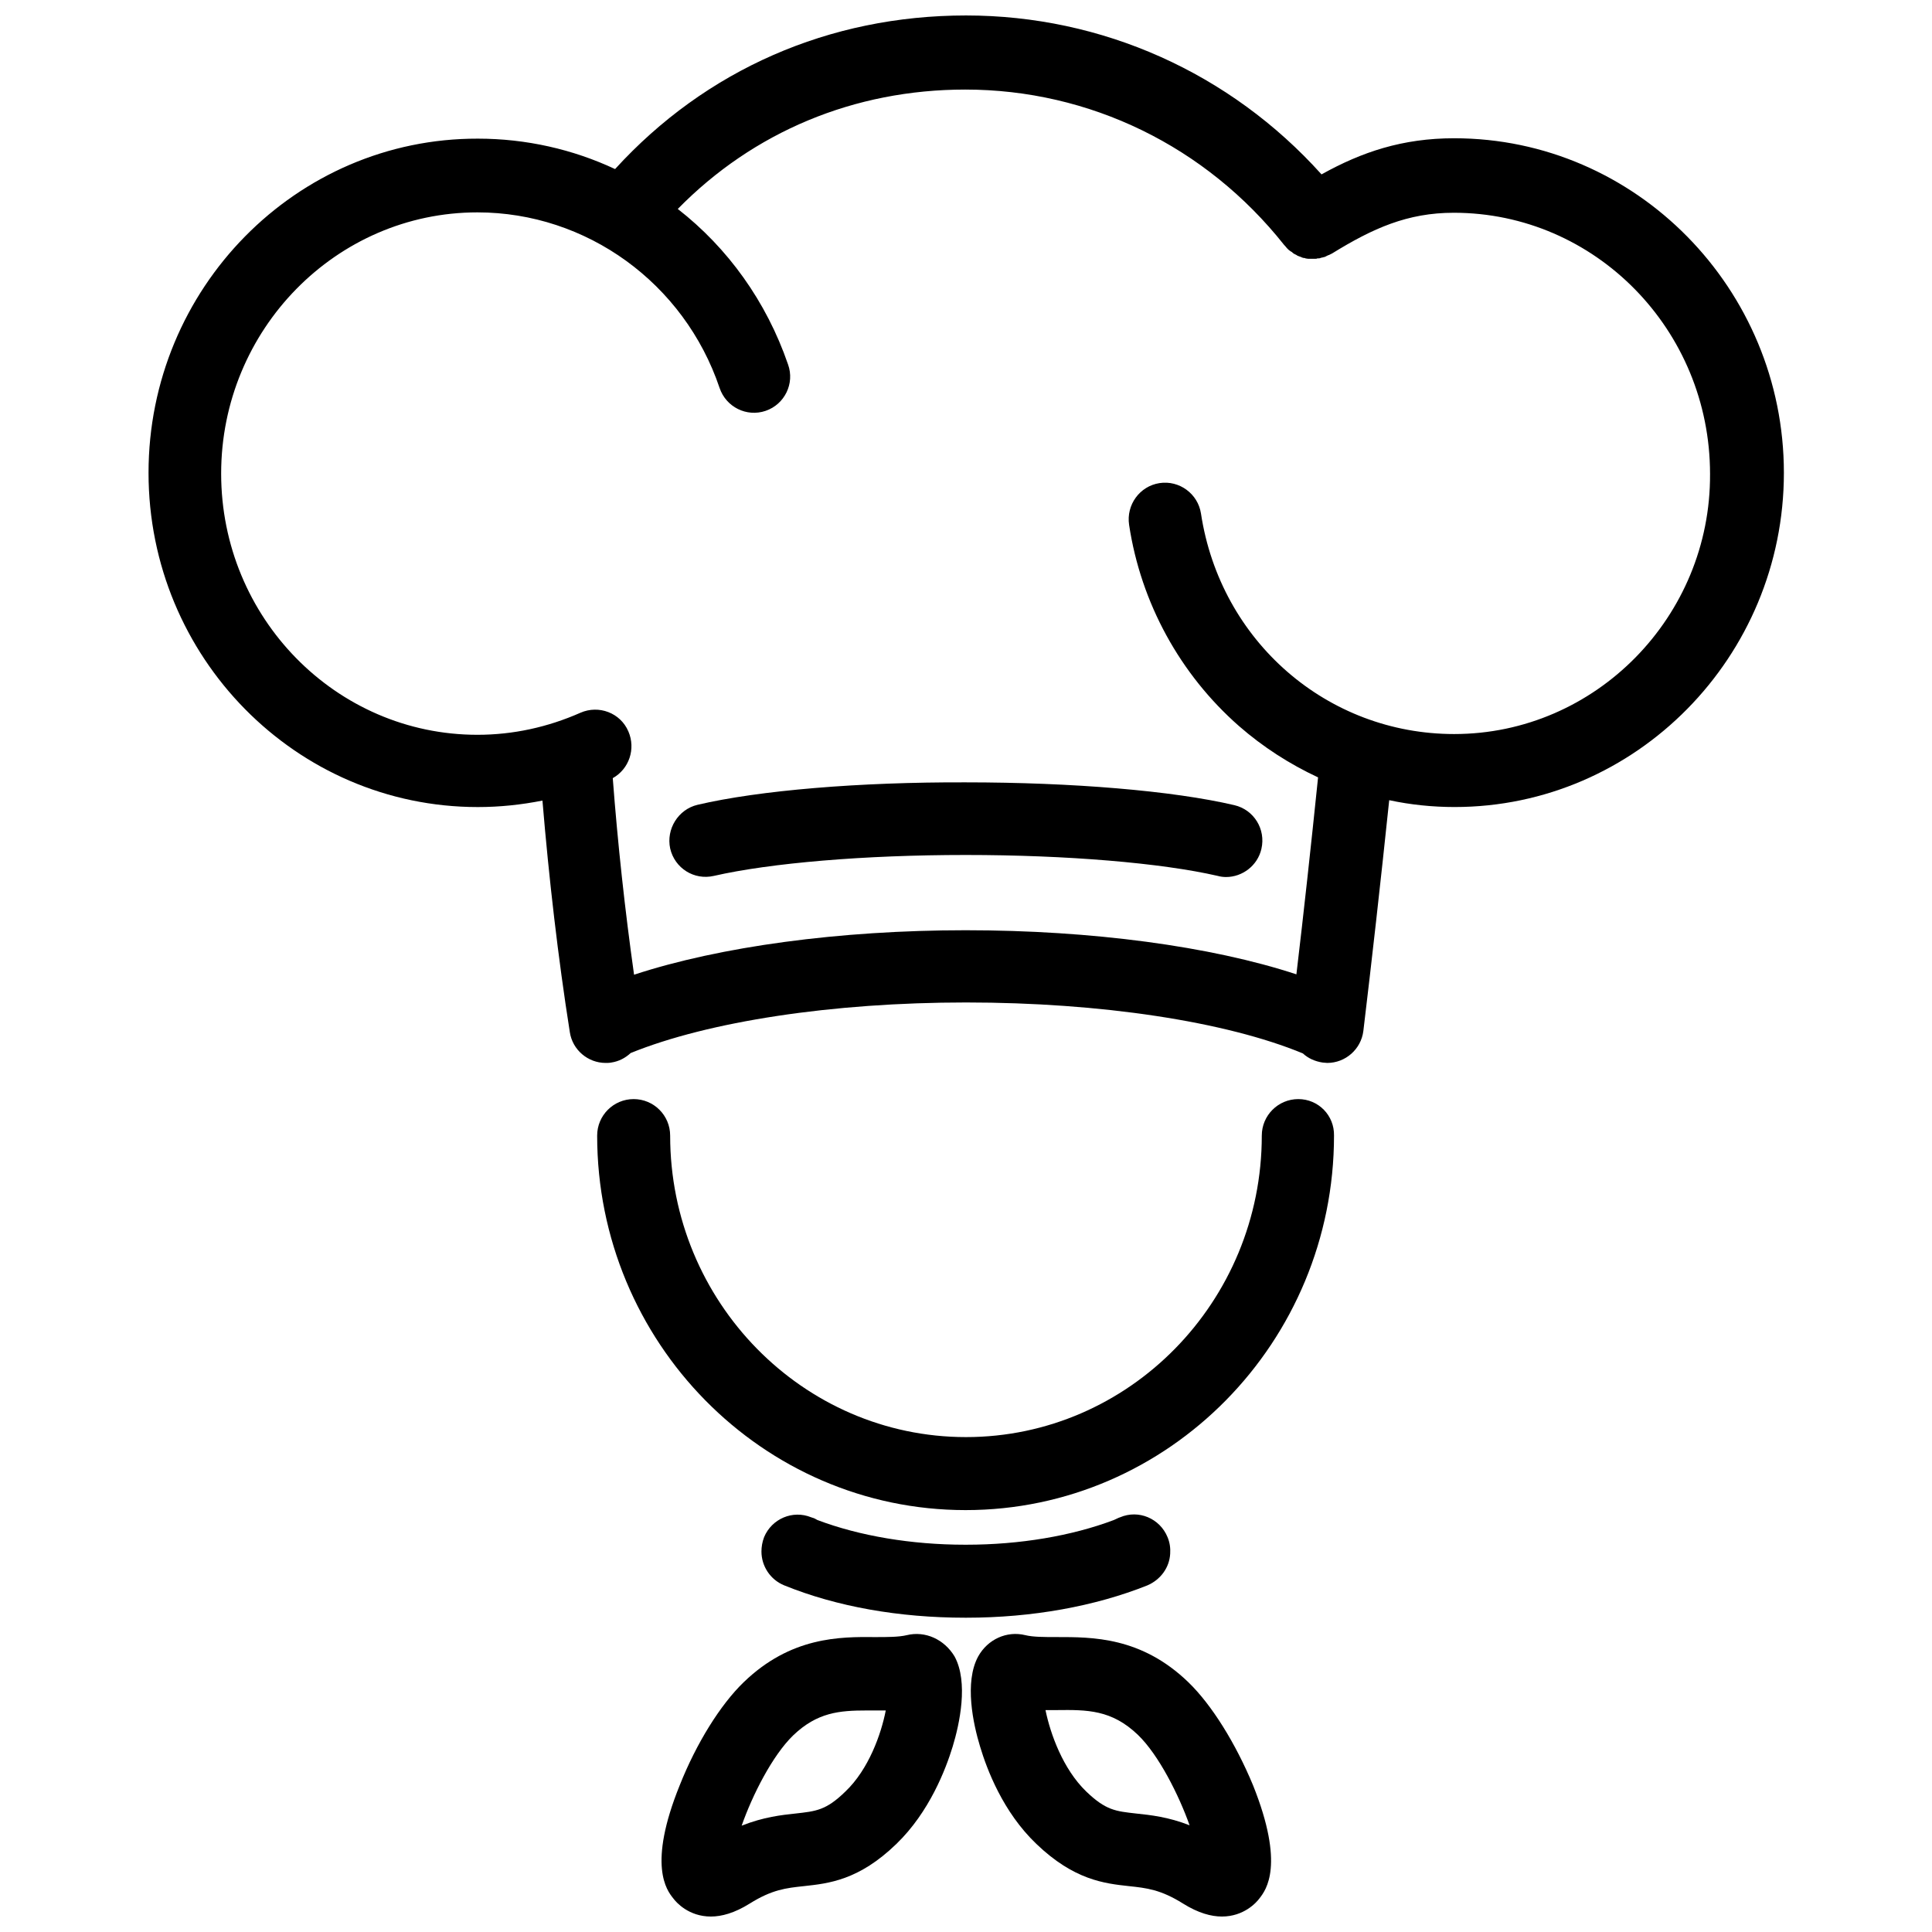 <?xml version="1.0" encoding="UTF-8"?>
<!-- Uploaded to: SVG Repo, www.svgrepo.com, Generator: SVG Repo Mixer Tools -->
<svg width="800px" height="800px" version="1.1" viewBox="144 144 512 512" xmlns="http://www.w3.org/2000/svg">
 <defs>
  <clipPath id="c">
   <path d="m183 148.09h434v277.91h-434z"/>
  </clipPath>
  <clipPath id="b">
   <path d="m319 577h80v74.902h-80z"/>
  </clipPath>
  <clipPath id="a">
   <path d="m401 577h80v74.902h-80z"/>
  </clipPath>
 </defs>
 <g clip-path="url(#c)">
  <path d="m529.38 180.64c-13.703 0-24.484 3.629-35.164 9.574-24.184-26.902-58.141-42.117-94.211-42.117-36.273 0-69.023 14.41-93.004 40.707-11.184-5.238-23.578-8.062-36.375-8.062-48.164-0.102-87.262 39.699-87.262 88.566 0 48.871 39.094 88.57 87.262 88.57 5.844 0 11.488-0.605 17.129-1.715 1.715 20.555 4.133 41.613 7.254 61.363 0.707 4.734 4.836 8.16 9.473 8.16 0.504 0 1.008 0 1.512-0.102 2.016-0.301 3.727-1.211 5.141-2.519 20.555-8.363 53.504-13.402 88.871-13.402 35.668 0 68.82 5.039 89.273 13.504 1.41 1.309 3.223 2.117 5.238 2.418 0.402 0 0.805 0.102 1.211 0.102 4.836 0 8.969-3.629 9.574-8.465 2.215-18.438 4.535-38.996 6.852-61.164 5.644 1.211 11.488 1.812 17.332 1.812 48.062 0 87.262-39.801 87.262-88.57-0.004-48.758-39.203-88.66-87.367-88.66zm0 157.89c-33.656 0-61.969-24.586-67.109-58.441-0.805-5.238-5.742-8.867-10.984-8.062-5.238 0.805-8.867 5.742-8.062 11.082 3.125 20.656 13.504 39.598 29.121 53.305 6.348 5.543 13.402 10.078 20.957 13.602-1.914 18.641-3.828 36.074-5.742 52.195-22.672-7.457-54.312-11.688-87.664-11.688s-65.191 4.332-87.863 11.789c-2.418-17.129-4.332-34.762-5.644-52.094 4.332-2.418 6.144-7.758 4.133-12.395-2.117-4.938-7.859-7.055-12.695-4.938-8.664 3.828-17.836 5.844-27.305 5.844-37.484 0-67.914-31.035-67.914-69.223s30.531-69.223 67.914-69.223c28.918 0 54.816 18.742 64.184 46.551 1.715 5.039 7.152 7.758 12.191 6.047 5.039-1.715 7.758-7.254 5.945-12.293-5.742-16.727-16.02-30.934-29.223-41.211 20.051-20.453 46.754-31.641 76.176-31.641 32.949 0 63.781 15.012 84.539 41.211l0.203 0.203c0.203 0.203 0.301 0.402 0.504 0.605 0.102 0.102 0.203 0.203 0.301 0.301 0.203 0.203 0.301 0.301 0.504 0.402 0.102 0.102 0.203 0.203 0.301 0.203 0.203 0.102 0.301 0.203 0.504 0.402 0.102 0.102 0.203 0.102 0.301 0.203 0.203 0.102 0.402 0.203 0.605 0.301 0.102 0.102 0.203 0.102 0.301 0.203 0.301 0.102 0.504 0.203 0.805 0.301 0.102 0 0.102 0 0.203 0.102 0.301 0.102 0.504 0.203 0.805 0.203 0.102 0 0.203 0 0.301 0.102 0.203 0 0.402 0.102 0.707 0.102h0.402 0.605 0.203 0.301 0.402c0.203 0 0.402 0 0.504-0.102h0.301c0.301 0 0.605-0.102 0.805-0.203h0.102c0.301-0.102 0.504-0.102 0.805-0.203 0.102 0 0.203-0.102 0.203-0.102 0.203-0.102 0.402-0.203 0.605-0.301 0.102 0 0.203-0.102 0.301-0.102 0.203-0.102 0.402-0.203 0.605-0.301 0.102 0 0.102-0.102 0.203-0.102 10.781-6.648 19.949-10.781 32.242-10.781 37.484 0 67.914 31.035 67.914 69.223 0.215 37.785-30.316 68.922-67.801 68.922z"/>
 </g>
 <path d="m328.86 357.28c-5.141 1.211-8.363 6.449-7.254 11.586 1.211 5.238 6.348 8.465 11.586 7.254 15.012-3.426 39.902-5.543 66.703-5.543 26.902 0 51.891 2.117 66.805 5.543 0.707 0.203 1.512 0.301 2.215 0.301 4.332 0 8.363-3.023 9.371-7.457 1.211-5.238-2.016-10.379-7.152-11.586-16.324-3.828-42.926-6.047-71.238-6.047-28.109-0.098-54.711 2.117-71.035 5.949z"/>
 <path d="m488.06 435.27c-5.34 0-9.672 4.332-9.672 9.672 0 44.031-35.164 79.902-78.395 79.902-43.227 0-78.395-35.871-78.395-79.902 0-5.34-4.332-9.672-9.672-9.672-5.34 0-9.672 4.332-9.672 9.672 0 54.715 43.832 99.25 97.637 99.25 53.809 0 97.637-44.535 97.637-99.25 0.105-5.34-4.125-9.672-9.469-9.672z"/>
 <path d="m454.11 555.78c0.102-1.512-0.102-3.023-0.707-4.434-2.016-4.938-7.656-7.356-12.594-5.238l-0.301 0.102c-0.402 0.203-0.906 0.402-1.309 0.605-11.184 4.231-24.988 6.551-39.094 6.551h-0.203-0.203c-14.105 0-27.91-2.316-39.094-6.551-0.402-0.203-0.805-0.504-1.309-0.605l-0.301-0.102c-4.938-2.016-10.48 0.402-12.496 5.238-0.504 1.309-0.707 2.621-0.707 3.828 0 3.828 2.316 7.457 6.047 8.969 13.906 5.644 30.43 8.566 47.961 8.566h0.102 0.203c17.434 0 34.059-3.023 47.961-8.566 3.523-1.512 5.84-4.738 6.043-8.363z"/>
 <g clip-path="url(#b)">
  <path d="m384.28 577.34c-2.117 0.504-5.141 0.504-8.262 0.504-9.473-0.102-22.469-0.102-34.965 11.992-6.144 5.945-12.496 16.121-16.93 27.305-8.566 21.16-3.426 27.809-1.715 29.926 0.805 1.109 4.133 4.836 9.977 4.836 2.82 0 6.246-0.906 10.277-3.426 5.945-3.727 9.672-4.133 14.41-4.637 6.449-0.707 14.508-1.512 24.484-11.184 8.766-8.465 13.098-19.852 14.914-25.797 1.812-5.945 4.231-17.027 0.504-23.879-2.723-4.531-7.758-6.852-12.695-5.641zm-16.223 41.414c-5.141 5.039-7.859 5.238-13.199 5.844-3.727 0.402-8.465 0.906-14.309 3.223 2.82-8.062 8.16-18.641 13.703-23.98 6.348-6.047 12.191-6.551 19.445-6.551h2.117 2.922c-1.211 6.25-4.535 15.621-10.68 21.465z"/>
 </g>
 <g clip-path="url(#a)">
  <path d="m458.95 589.83c-12.496-12.09-25.492-11.992-34.965-11.992-3.223 0-6.246 0-8.262-0.504-4.938-1.211-9.977 1.109-12.496 5.644-3.727 6.852-1.309 17.938 0.504 23.879 1.812 6.047 6.047 17.332 14.914 25.797 9.977 9.574 18.035 10.48 24.484 11.184 4.734 0.504 8.465 0.906 14.41 4.637 4.031 2.519 7.457 3.426 10.277 3.426 5.844 0 9.168-3.727 9.977-4.836 1.715-2.215 6.75-8.766-1.715-29.926-4.637-11.184-10.984-21.363-17.129-27.309zm-13.906 34.766c-5.34-0.605-7.961-0.805-13.199-5.844-6.144-5.945-9.473-15.215-10.781-21.562h2.922c8.16-0.102 14.609-0.102 21.562 6.551 5.543 5.34 10.883 16.02 13.703 23.98-5.641-2.219-10.379-2.723-14.207-3.125z"/>
 </g>
</svg>